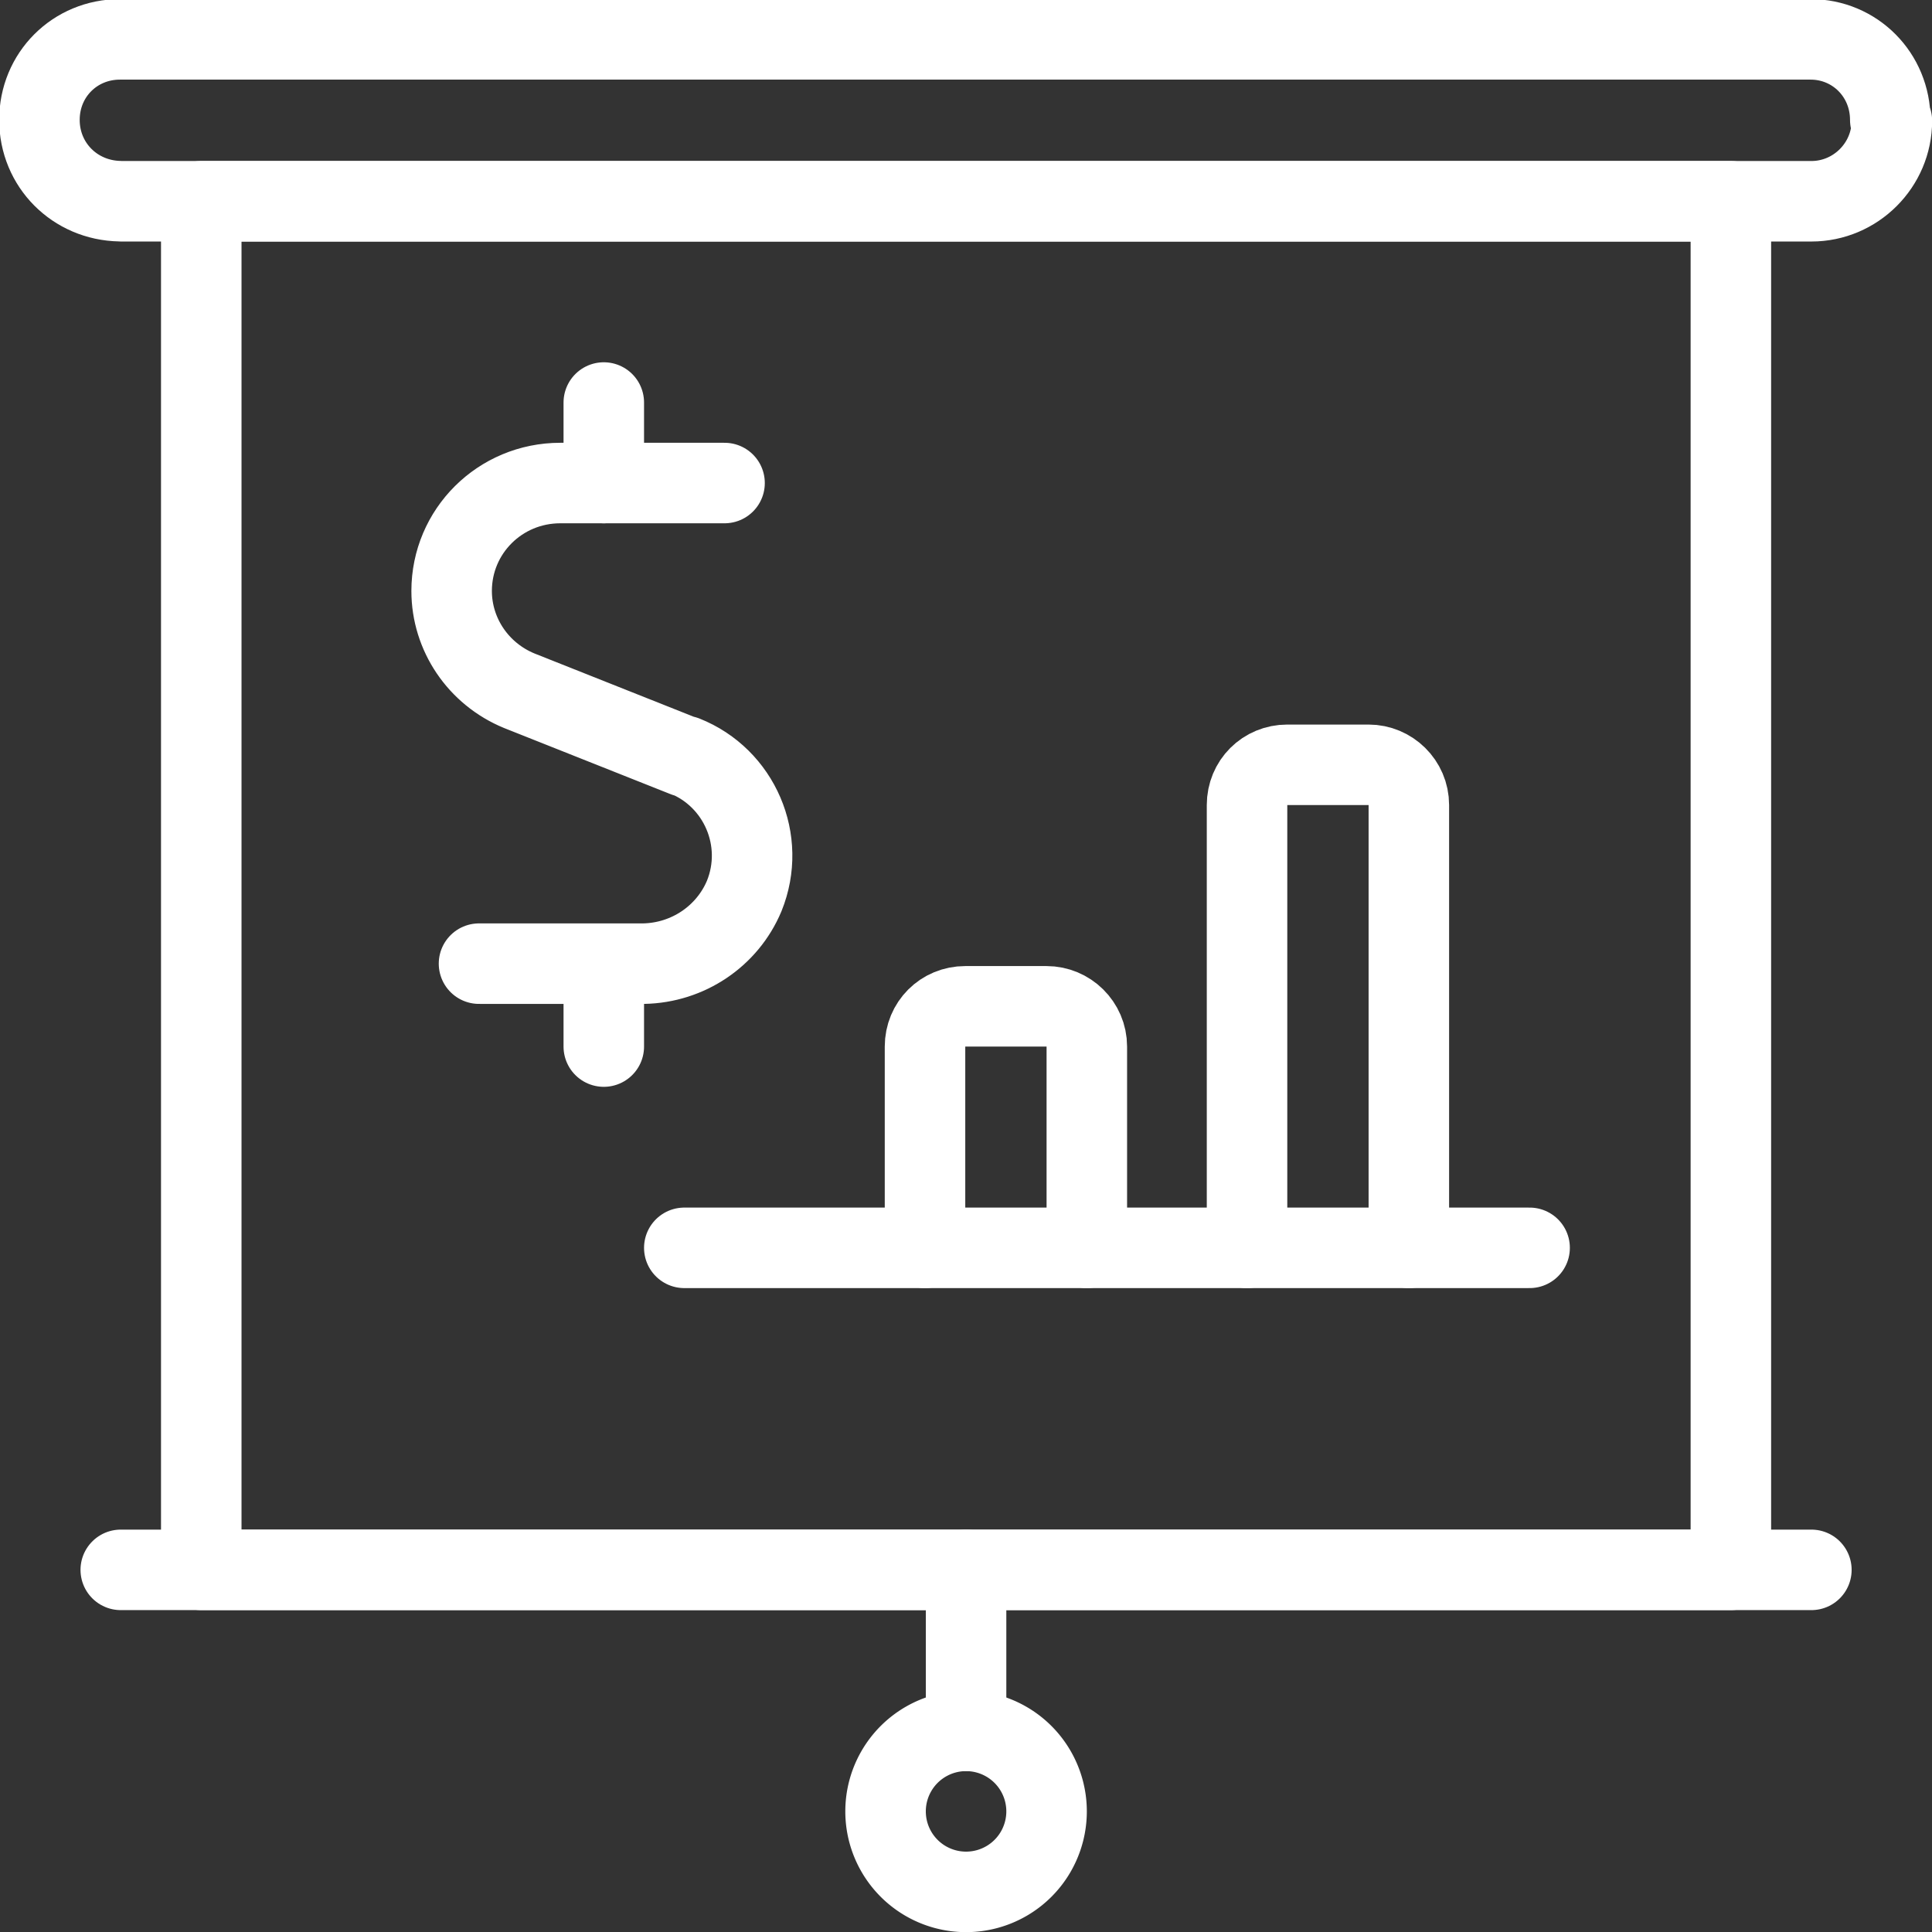<svg width="112" height="112" viewBox="0 0 112 112" xmlns="http://www.w3.org/2000/svg"><rect x="0" y="0" width="112" height="112" fill="#333333" stroke="none"/><g transform="scale(4.667)"><g stroke-linecap="round" stroke="#FFF" fill="none" stroke-linejoin="round"><path d="M2.5 2.5h19v17h-19Z"/><path d="M12 21.5a1 1 0 1 0 0 2 1 1 0 1 0 0-2Z"/><path d="M12 19.5l0 2"/><path d="M7.5 6l0-1"/><path d="M9 6H6.97l-.01 0c-.75 0-1.35.6-1.35 1.34 0 .54.33 1.03.84 1.24l2.064.82 -.01-.01c.68.27 1.02 1.05.74 1.74 -.21.5-.7.83-1.25.84H5.95"/><path d="M7.5 13l0-1"/><path d="M17.5 15.5V10v0c0-.28-.23-.5-.5-.5h-1 -.01c-.28 0-.5.22-.5.5 0 0 0 0 0 0v5.5"/><path d="M13.5 15.5V13v0c0-.28-.23-.5-.5-.5h-1 -.01c-.28 0-.5.22-.5.5 0 0 0 0 0 0v2.5"/><path d="M8.5 15.5l10.5 0"/><path d="M23.5 1.5v0c0 .55-.45 1-1 1h-21l-.01-.001c-.56-.01-1-.45-1-1.01s.44-1 1-1h21l0 0c.55 0 .99.44.99 1Z"/><path d="M1.5 19.5l21 0"/></g></g></svg>